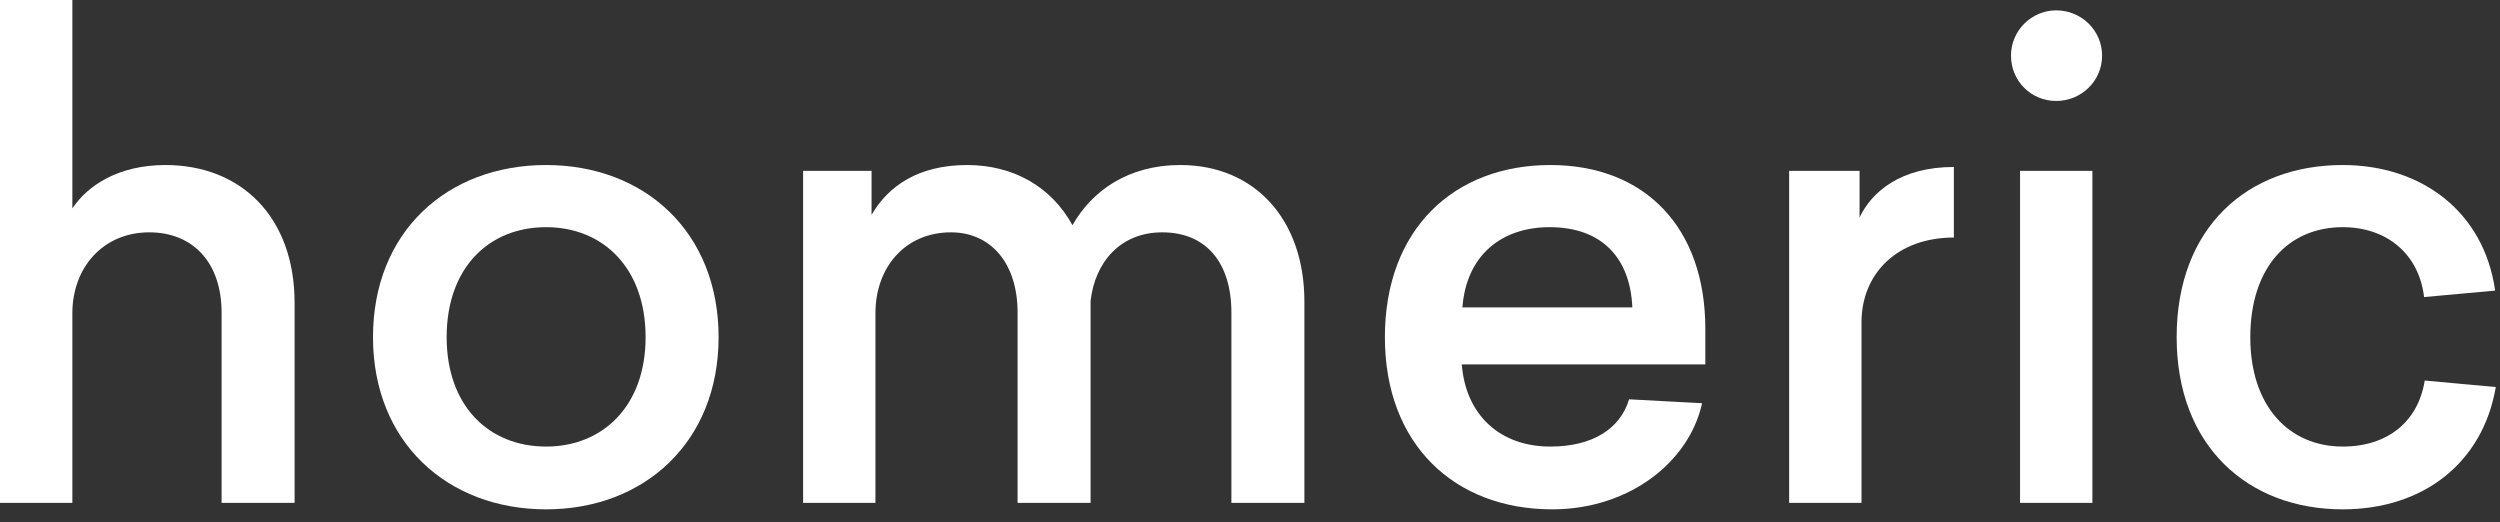 <?xml version="1.0" encoding="utf-8"?>
<svg xmlns="http://www.w3.org/2000/svg" fill="none" height="100%" overflow="visible" preserveAspectRatio="none" style="display: block;" viewBox="0 0 91 19" width="100%">
<rect x="0" y="0" width="91" height="19" fill="#333333" stroke="none"/>
<g id="Vector">
<path d="M2.634 7.586C3.198 6.738 4.327 6.007 6.02 6.007C8.771 6.007 10.723 7.892 10.723 11.025V18.305H8.066V11.379C8.066 9.565 7.031 8.457 5.432 8.457C3.762 8.457 2.634 9.729 2.634 11.402V18.305H0V0H2.634V7.586Z" fill="white"/>
<path d="M19.879 6.007C23.453 6.007 26.157 8.434 26.157 12.274C26.157 16.09 23.453 18.54 19.879 18.54C16.281 18.54 13.577 16.09 13.577 12.274C13.577 8.434 16.281 6.007 19.879 6.007ZM16.258 12.274C16.258 14.771 17.786 16.255 19.879 16.255C21.948 16.255 23.5 14.771 23.5 12.274C23.5 9.753 21.948 8.269 19.879 8.269C17.786 8.269 16.258 9.753 16.258 12.274Z" fill="white"/>
<path d="M42.965 6.007C45.669 6.007 47.48 7.986 47.48 10.978V18.305H44.823V11.379C44.823 9.565 43.906 8.457 42.307 8.457C40.802 8.457 39.861 9.517 39.697 10.954V18.305H37.04V11.379C37.04 9.565 36.052 8.457 34.617 8.457C32.948 8.457 31.866 9.729 31.866 11.402V18.305H29.233V6.219H31.725V7.821C32.337 6.761 33.442 6.007 35.205 6.007C36.875 6.007 38.262 6.785 39.038 8.198C39.744 6.95 41.061 6.007 42.965 6.007Z" fill="white"/>
<path d="M53.209 13.263C53.35 15.101 54.596 16.255 56.43 16.255C57.959 16.255 58.97 15.619 59.299 14.535L61.956 14.677C61.486 16.82 59.299 18.54 56.501 18.54C52.95 18.54 50.41 16.184 50.41 12.274C50.41 8.34 52.927 6.007 56.43 6.007C59.887 6.007 62.074 8.292 62.074 11.967V13.263H53.209ZM53.232 11.19H59.417C59.346 9.447 58.358 8.269 56.407 8.269C54.643 8.269 53.373 9.305 53.232 11.19Z" fill="white"/>
<path d="M71.121 8.646C69.052 8.646 67.759 9.965 67.759 11.732V18.305H65.125V6.219H67.688V7.916C68.135 6.973 69.193 6.078 71.121 6.078V8.646Z" fill="white"/>
<path d="M74.846 0.377C75.763 0.377 76.516 1.107 76.516 2.026C76.516 2.945 75.763 3.675 74.846 3.675C73.929 3.675 73.2 2.945 73.2 2.026C73.2 1.107 73.953 0.377 74.846 0.377ZM73.53 18.305V6.219H76.163V18.305H73.53Z" fill="white"/>
<path d="M85.274 6.007C88.166 6.007 90.423 7.727 90.823 10.578L88.237 10.813C88.048 9.235 86.873 8.269 85.274 8.269C83.322 8.269 81.911 9.706 81.911 12.274C81.911 14.818 83.346 16.255 85.274 16.255C86.92 16.255 88.025 15.336 88.26 13.852L90.847 14.088C90.376 16.844 88.213 18.54 85.274 18.54C81.817 18.54 79.23 16.232 79.23 12.274C79.23 8.292 81.793 6.007 85.274 6.007Z" fill="white"/>
</g>
</svg>
